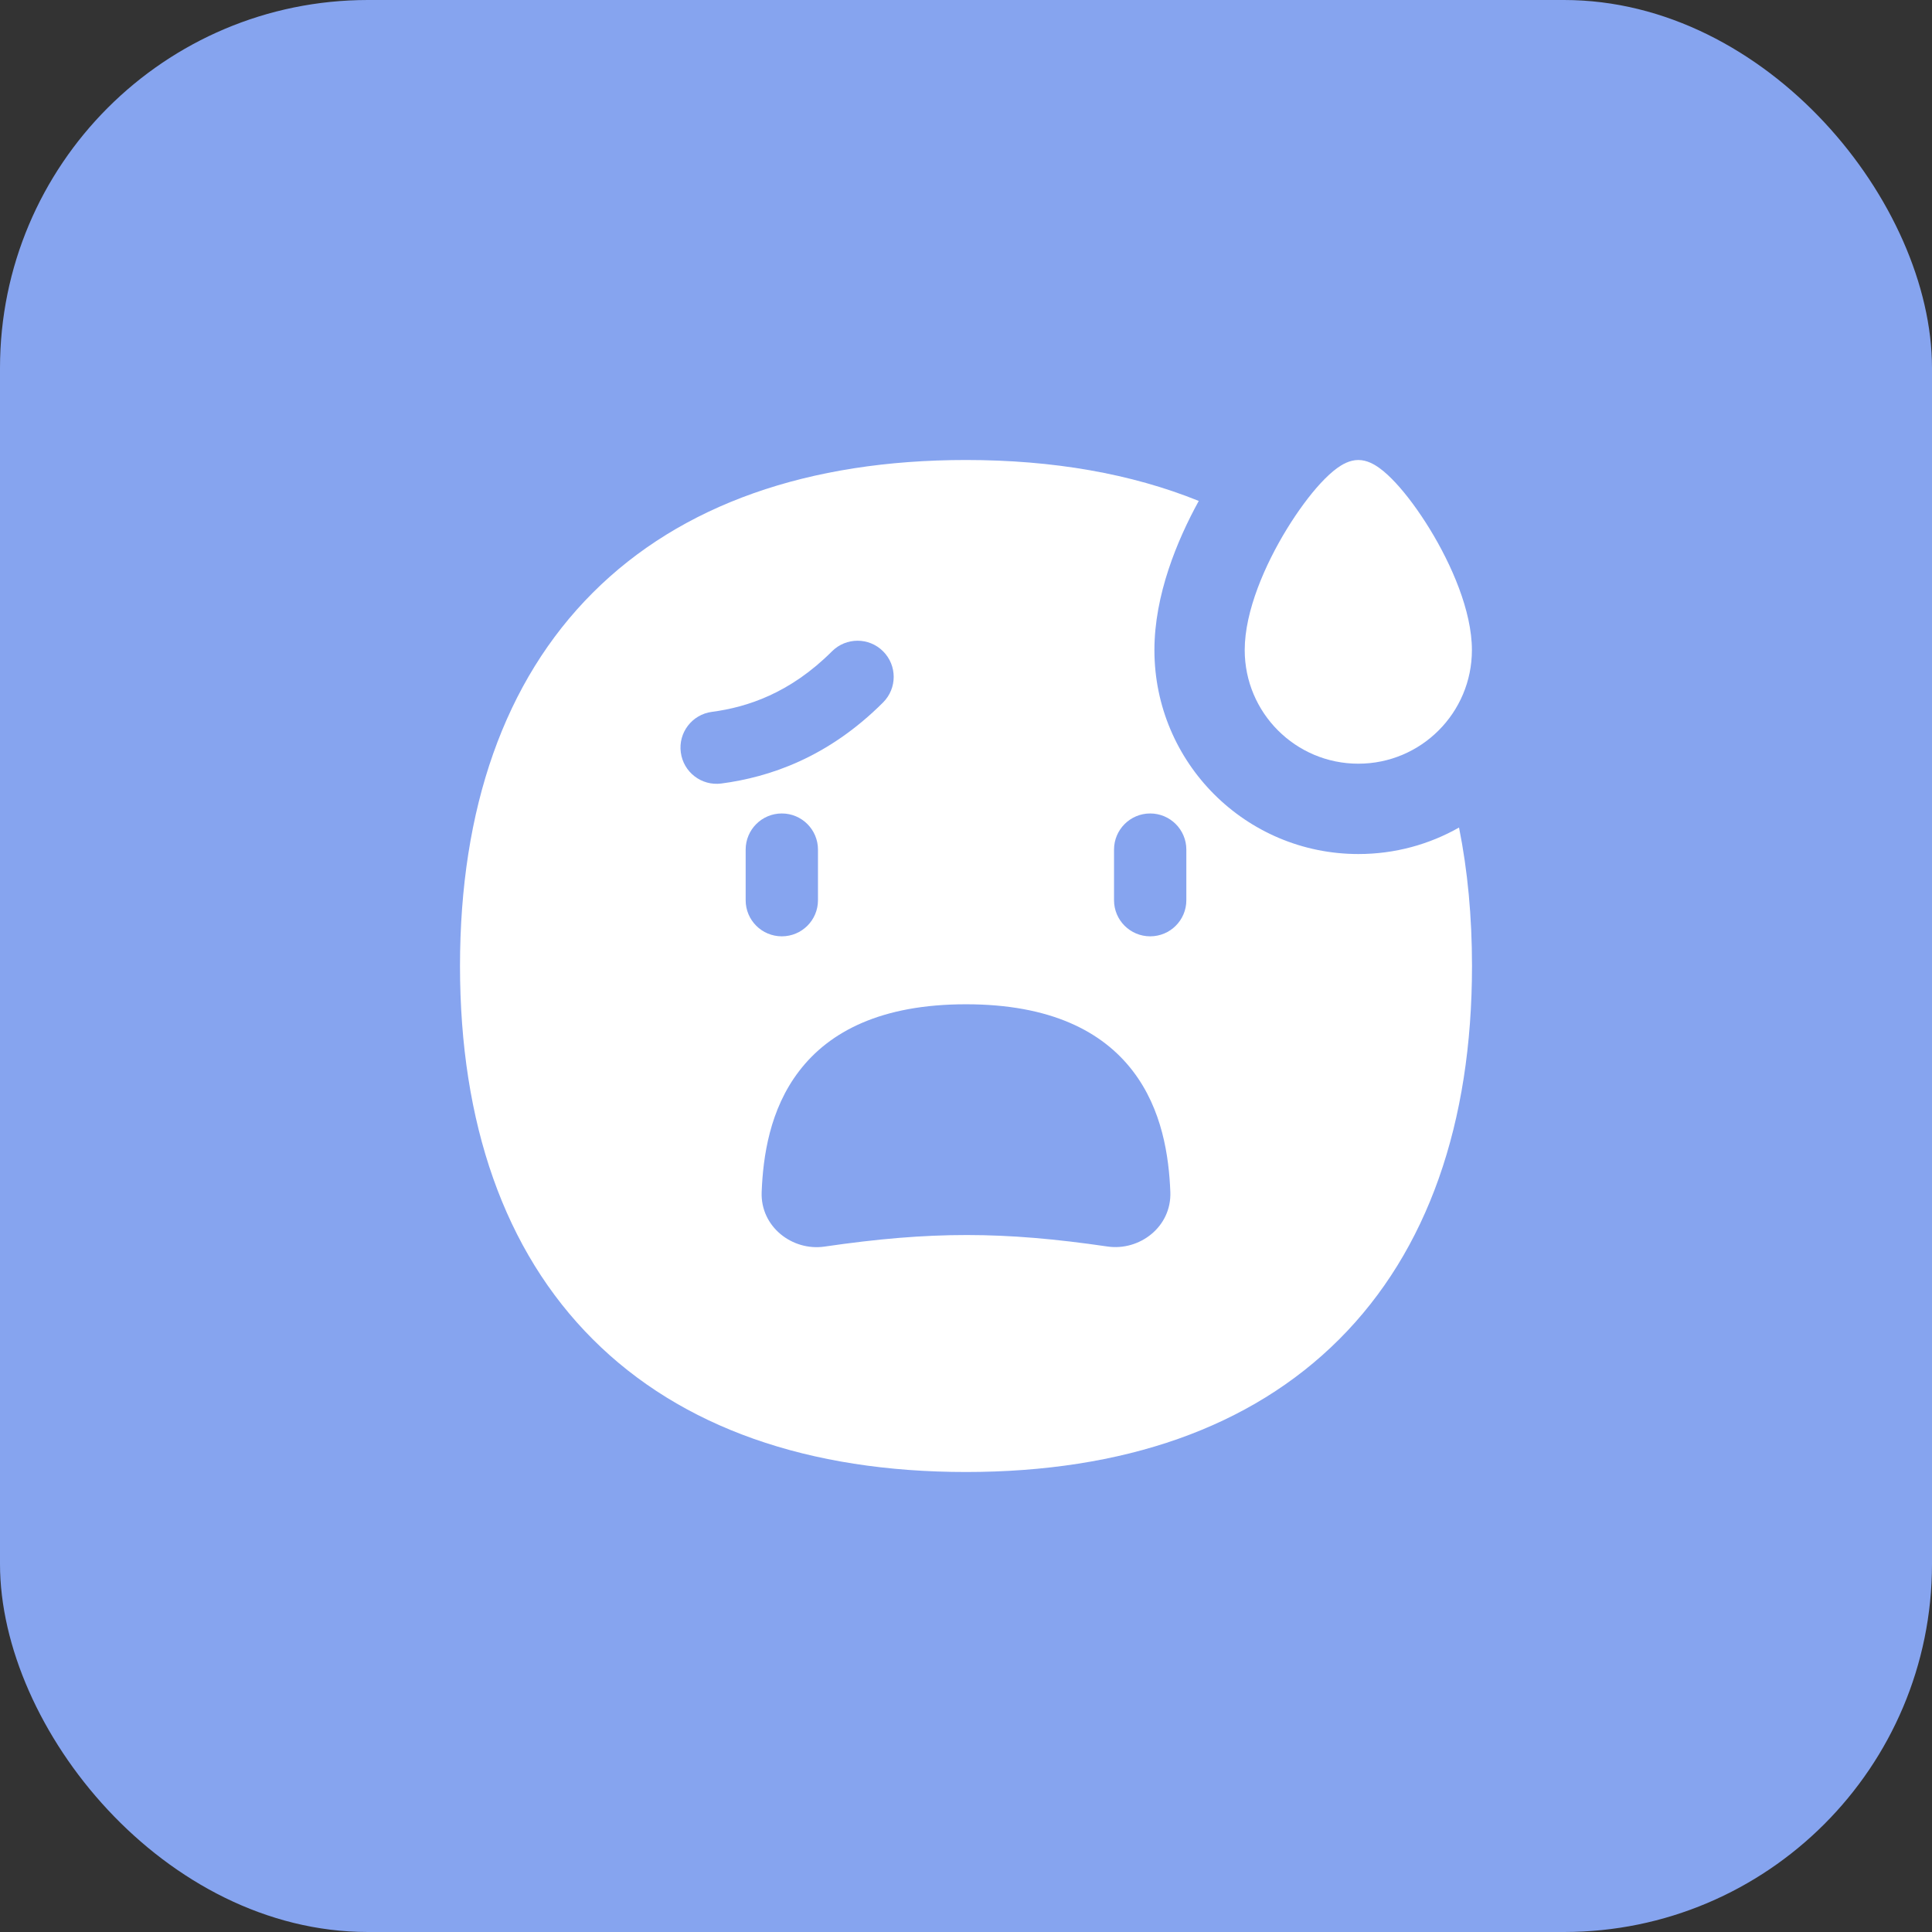 <svg xmlns="http://www.w3.org/2000/svg" width="42" height="42" viewBox="0 0 42 42" fill="none"><rect x="0" y="0" width="42" height="42" fill="#333333" stroke="none"/><rect width="42" height="42" rx="8" fill="#86A4EF"></rect><g clip-path="url(#clip0_6582_487)"><path fill-rule="evenodd" clip-rule="evenodd" d="M29.529 10C29.338 10 29.174 10.1 29.071 10.174C28.953 10.259 28.831 10.374 28.712 10.502C28.473 10.76 28.214 11.111 27.974 11.502C27.504 12.27 27.059 13.281 27.059 14.132C27.059 15.496 28.164 16.602 29.529 16.602C30.893 16.602 31.998 15.496 31.998 14.132C31.998 13.281 31.553 12.27 31.083 11.502C30.843 11.111 30.584 10.76 30.345 10.502C30.226 10.374 30.105 10.259 29.986 10.174C29.884 10.1 29.72 10 29.529 10Z" fill="white"></path><path fill-rule="evenodd" clip-rule="evenodd" d="M25.096 14.132C25.096 12.934 25.59 11.745 26.06 10.89C24.594 10.297 22.895 10 21 10C17.587 10 14.809 10.962 12.886 12.886C10.962 14.809 10 17.587 10 21C10 24.413 10.962 27.191 12.886 29.114C14.809 31.038 17.587 32 21 32C24.413 32 27.191 31.038 29.114 29.114C31.038 27.191 32 24.413 32 21C32 19.932 31.906 18.927 31.718 17.99C31.072 18.357 30.325 18.566 29.53 18.566C27.081 18.566 25.096 16.581 25.096 14.132ZM19.198 14.159C19.505 14.466 19.505 14.963 19.198 15.27C18 16.469 16.725 16.896 15.68 17.033C15.25 17.089 14.856 16.786 14.8 16.355C14.743 15.925 15.047 15.531 15.477 15.475C16.244 15.374 17.177 15.069 18.087 14.159C18.394 13.852 18.892 13.852 19.198 14.159ZM16.996 17.684C17.43 17.684 17.782 18.036 17.782 18.47V19.57C17.782 20.004 17.43 20.355 16.996 20.355C16.562 20.355 16.21 20.004 16.21 19.57V18.47C16.21 18.036 16.562 17.684 16.996 17.684ZM25.79 18.47C25.79 18.036 25.438 17.684 25.004 17.684C24.57 17.684 24.218 18.036 24.218 18.47V19.57C24.218 20.004 24.57 20.355 25.004 20.355C25.438 20.355 25.79 20.004 25.79 19.57V18.47ZM16.558 25.912C16.528 26.671 17.227 27.201 17.923 27.1C20.234 26.763 21.813 26.767 24.075 27.098C24.771 27.2 25.472 26.671 25.442 25.911C25.412 25.146 25.269 24.119 24.625 23.281C23.965 22.421 22.837 21.832 21 21.832C19.162 21.832 18.034 22.421 17.374 23.282C16.73 24.12 16.588 25.147 16.558 25.912Z" fill="white"></path></g><defs><clipPath id="clip0_6582_487"><rect width="22" height="22" fill="white" transform="translate(10 10)"></rect></clipPath></defs></svg>